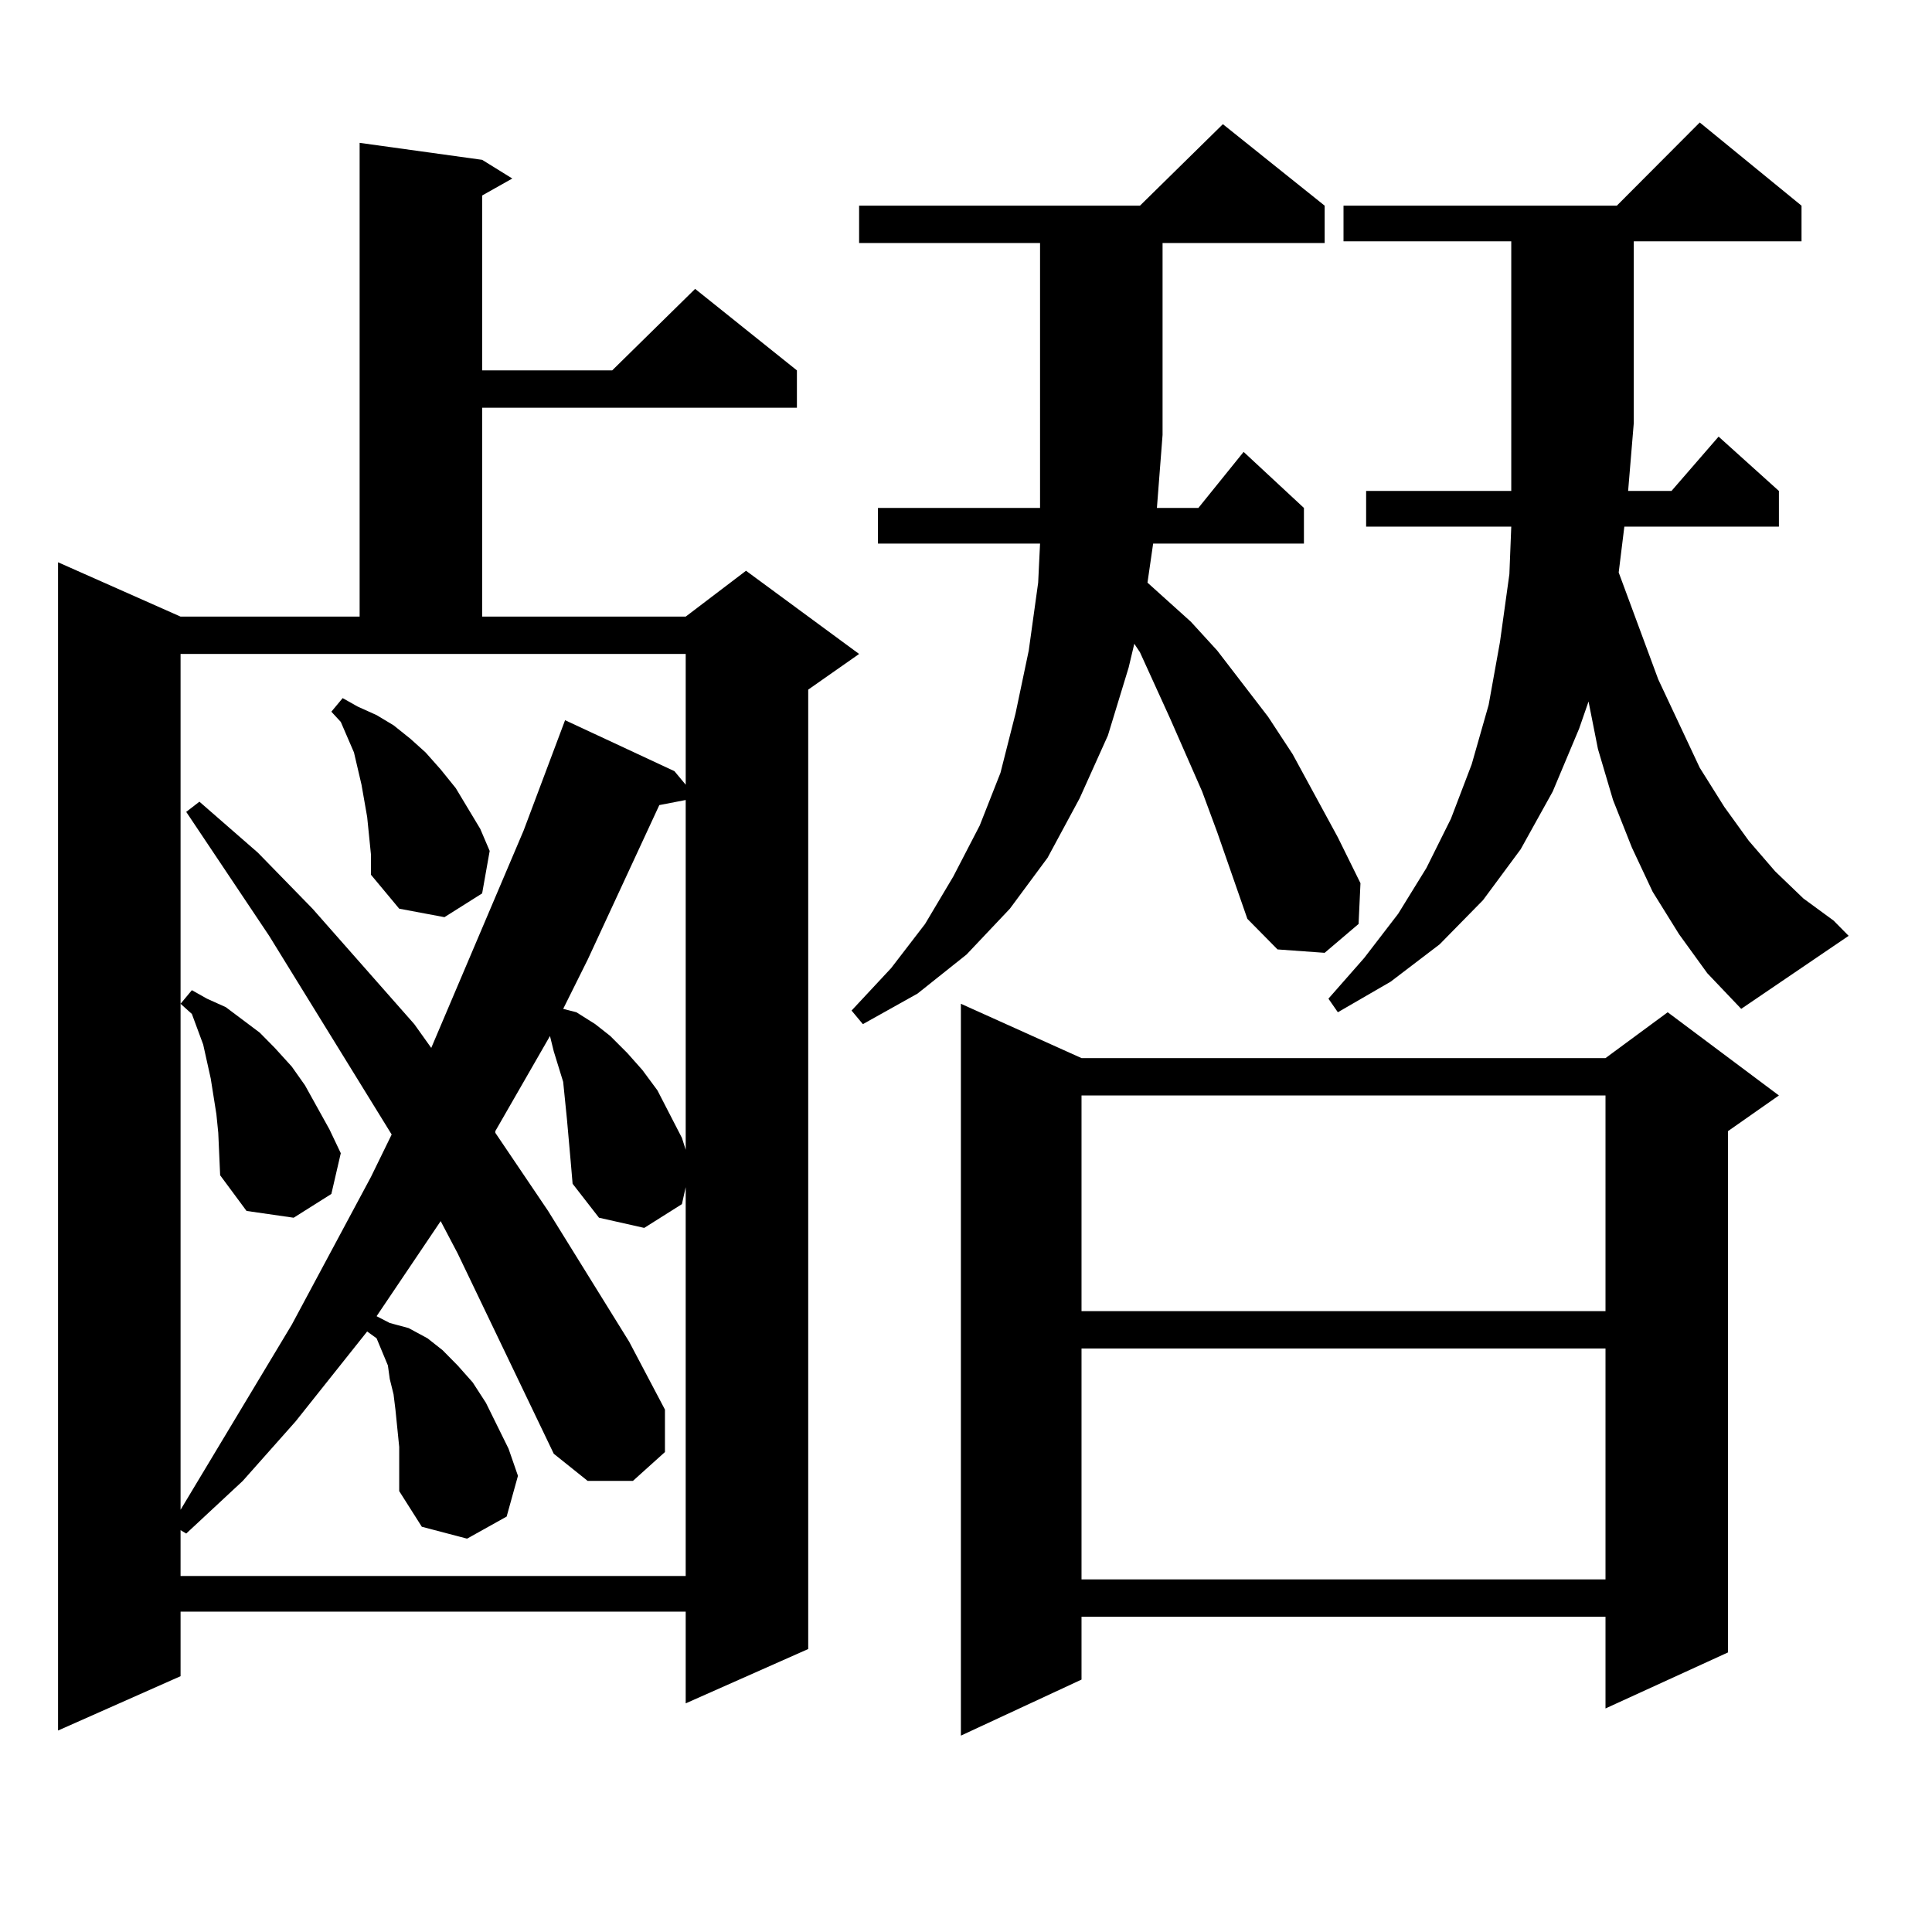 <?xml version="1.0" encoding="utf-8"?>
<!-- Generator: Adobe Illustrator 16.0.0, SVG Export Plug-In . SVG Version: 6.00 Build 0)  -->
<!DOCTYPE svg PUBLIC "-//W3C//DTD SVG 1.1//EN" "http://www.w3.org/Graphics/SVG/1.1/DTD/svg11.dtd">
<svg version="1.1" id="图层_1" xmlns="http://www.w3.org/2000/svg" xmlns:xlink="http://www.w3.org/1999/xlink" x="0px" y="0px"
	 width="1000px" height="1000px" viewBox="0 0 1000 1000" enable-background="new 0 0 1000 1000" xml:space="preserve">
<path d="M249.555,82.73l15.609,9.668l-15.609,8.789v90.527h67.315l42.926-42.188l52.682,42.188v19.336H249.555v108.105h105.363
	l31.219-23.73l58.535,43.066l-26.341,18.457v496.582l-63.413,28.125v-47.461H93.461v33.398l-63.413,28.125V291.031l63.413,28.125
	h92.681V73.941L249.555,82.73z M93.461,781.461l57.56-95.801l40.975-76.465l10.731-21.973l-63.413-102.832l-42.926-64.16
	l6.829-5.273l30.243,26.367l28.292,29.004l52.682,59.766l8.78,12.305l47.804-112.5l21.463-57.129l56.584,26.367l5.854,7.031v-67.676
	H93.461V781.461z M112.973,586.344l-0.976-9.668l-2.927-18.457l-3.902-17.578l-2.927-7.91l-2.927-7.91l-5.854-5.273l5.854-7.031
	l7.805,4.395l9.756,4.395l17.561,13.184l7.805,7.91l8.78,9.668l6.829,9.668l12.683,22.852l5.854,12.305l-4.878,21.094
	l-19.512,12.305l-24.39-3.516l-13.658-18.457L112.973,586.344z M286.627,752.457l-49.755-103.711l-8.78-16.699l-33.17,49.219
	l6.829,3.516l9.756,2.637l9.756,5.273l7.805,6.152l7.805,7.91l7.805,8.789l6.829,10.547l11.707,23.73l4.878,14.063l-5.854,21.094
	l-20.487,11.426l-23.414-6.152l-11.707-18.457v-22.852l-0.976-9.668l-0.976-9.668l-0.976-7.91l-1.951-7.91l-0.976-7.031
	l-2.927-7.031l-2.927-7.031l-4.878-3.516l-37.072,46.582l-27.316,30.762l-29.268,27.246l-2.927-1.758v23.73h261.457v-201.27
	l-1.951,8.789l-19.512,12.305l-23.414-5.273l-13.658-17.578l-0.976-11.426l-1.951-21.973l-0.976-9.668l-0.976-9.668l-4.878-15.82
	l-1.951-7.91l-28.292,49.219v0.879l27.316,40.43l41.95,67.676l18.536,35.156v21.973l-16.585,14.941h-23.414L286.627,752.457z
	 M191.02,432.535l-0.976-9.668l-2.927-16.699l-3.902-16.699l-6.829-15.82l-4.878-5.273l5.854-7.031l7.805,4.395l9.756,4.395
	l8.78,5.273l8.78,7.031l7.805,7.031l7.805,8.789l7.805,9.668l12.683,21.094l4.878,11.426l-3.902,21.973l-19.512,12.305
	l-23.414-4.395l-14.634-17.578v-10.547L191.02,432.535z M341.26,416.715l-37.072,79.98l-12.683,25.488l6.829,1.758l9.756,6.152
	l7.805,6.152l8.78,8.789l7.805,8.789l7.805,10.547l12.683,24.609l1.951,6.152V414.078L341.26,416.715z M630.033,430.777
	l-7.805-21.094l-16.585-37.793l-15.609-34.277l-2.927-4.395l-2.927,12.305l-10.731,35.156l-14.634,32.52l-16.585,30.762
	l-19.512,26.367l-22.438,23.73l-25.365,20.215l-28.292,15.82l-5.854-7.031l20.487-21.973l17.561-22.852l14.634-24.609l13.658-26.367
	l10.731-27.246l7.805-30.762l6.829-32.52l4.878-35.156l0.976-20.215h-83.9v-18.457h83.9V125.797h-93.656v-19.336h145.362
	l42.926-42.188l52.682,42.188v19.336h-83.9v99.316l-2.927,37.793h21.463l23.414-29.004l31.219,29.004v18.457h-78.047l-2.927,20.215
	l22.438,20.215l13.658,14.941l26.341,34.277l12.683,19.336l23.414,43.066l11.707,23.73l-0.976,21.094l-17.561,14.941l-24.39-1.758
	l-15.609-15.82L630.033,430.777z M559.791,547.672h271.213l32.194-23.73l57.56,43.066l-26.341,18.457v269.824l-63.413,29.004
	v-47.461H559.791v32.52l-62.438,29.004V519.547L559.791,547.672z M559.791,567.008v111.621h271.213V567.008H559.791z
	 M559.791,697.965v119.531h271.213V697.965H559.791z M869.052,483.512l-13.658-21.973l-10.731-22.852l-9.756-24.609l-7.805-26.367
	l-4.878-24.609l-4.878,14.063l-13.658,32.52l-16.585,29.883l-19.512,26.367l-22.438,22.852l-25.365,19.336l-27.316,15.82
	l-4.878-7.031l18.536-21.094l17.561-22.852l14.634-23.73l12.683-25.488l10.731-28.125l8.78-30.762l5.854-32.52l4.878-35.156
	l0.976-24.609h-75.12v-18.457h75.12V124.918h-86.827v-18.457h141.46l42.926-43.066l52.682,43.066v18.457h-86.827v94.043
	l-2.927,35.156h22.438l24.39-28.125l31.219,28.125v18.457H840.76l-2.927,23.73l20.487,55.371l21.463,45.703l12.683,20.215
	l12.683,17.578l13.658,15.82l14.634,14.063l15.609,11.426l7.805,7.91l-55.608,37.793l-17.561-18.457L869.052,483.512z"/>
</svg>
